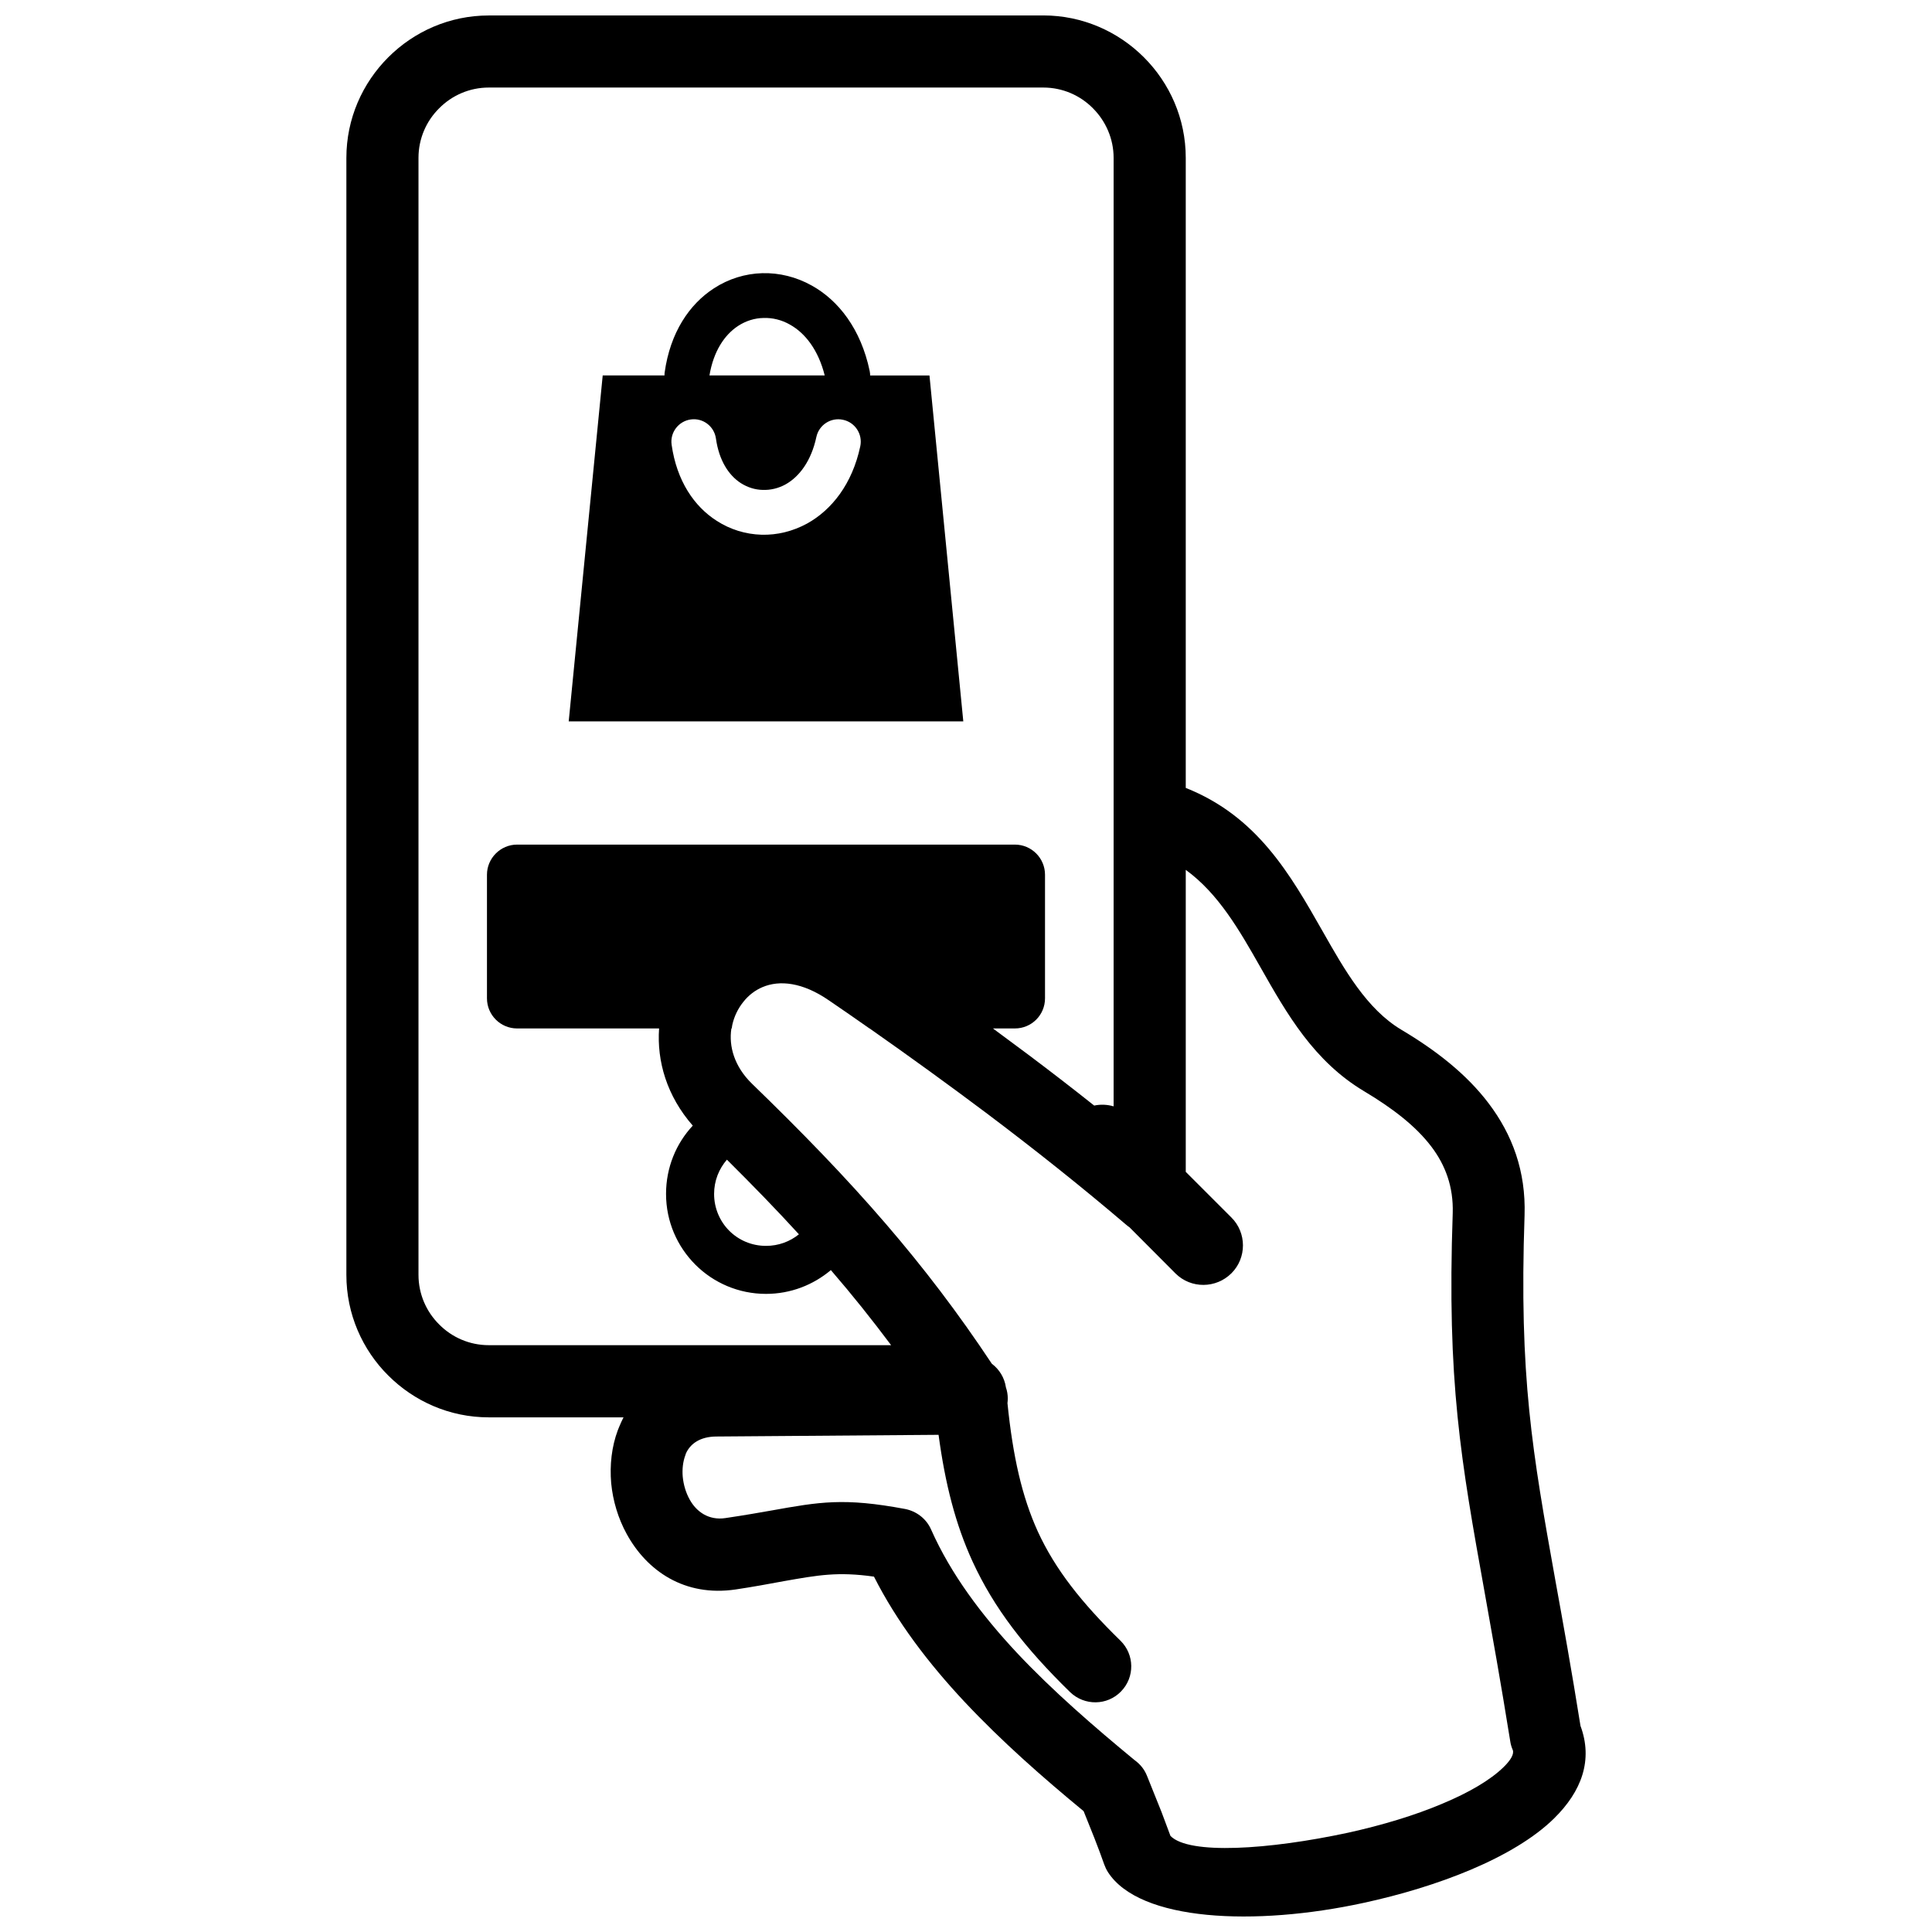 <?xml version="1.0" encoding="UTF-8"?>
<!-- Uploaded to: SVG Repo, www.svgrepo.com, Generator: SVG Repo Mixer Tools -->
<svg width="800px" height="800px" version="1.1" viewBox="144 144 512 512" xmlns="http://www.w3.org/2000/svg">
 <defs>
  <clipPath id="a">
   <path d="m235 148.09h330v503.81h-330z"/>
  </clipPath>
 </defs>
 <g clip-path="url(#a)">
  <path d="m273.54 148.09h146.95c10.359 0 19.816 4.258 26.652 11.094s11.094 16.254 11.094 26.652v166.97c18.957 7.535 27.68 22.887 36.277 37.996 5.894 10.398 11.75 20.637 20.84 26.082 9.172 5.445 17.277 11.75 23.133 19.488 6.305 8.312 9.91 18.016 9.539 29.684-1.473 42.91 2.047 62.645 8.188 96.914 2.008 11.055 4.258 23.543 6.633 38.406 3.356 9.047 0.328 17.32-7 24.523-5.281 5.199-13.062 9.785-22.152 13.633-8.641 3.644-18.508 6.633-28.375 8.762-28.66 6.223-59.328 4.914-67.719-8.188-0.41-0.656-0.738-1.352-0.984-2.047-0.656-1.926-1.555-4.258-2.578-6.918l-2.867-7.164c-10.727-8.844-21.66-18.426-31.566-28.988-9.5-10.152-17.891-21.125-23.992-33.164-9.582-1.352-14.738-0.41-23.828 1.188-3.93 0.738-8.434 1.555-12.816 2.211-13.551 2.008-23.543-4.914-28.906-14.738-2.25-4.094-3.644-8.762-4.094-13.43-0.41-4.789 0.121-9.664 1.762-14.043l0.367-0.902c0.328-0.859 0.738-1.68 1.145-2.496h-35.703c-10.398 0-19.816-4.258-26.652-11.094-6.836-6.797-11.094-16.254-11.094-26.652v-296.02c0-10.398 4.258-19.816 11.094-26.652 6.836-6.836 16.254-11.094 26.652-11.094zm160.42 288.9c1.719-0.367 3.481-0.285 5.16 0.203v-251.36c0-5.117-2.129-9.785-5.488-13.145-3.356-3.398-8.023-5.488-13.145-5.488h-146.95c-5.117 0-9.785 2.09-13.145 5.488-3.398 3.356-5.488 8.023-5.488 13.145v296.02c0 5.117 2.09 9.785 5.488 13.145 3.356 3.398 8.023 5.488 13.145 5.488h106.62c-5.117-6.836-10.316-13.348-15.762-19.652l-0.203-0.246c-4.668 3.93-10.645 6.305-17.195 6.305-7.289 0-13.922-2.949-18.711-7.738-4.832-4.832-7.777-11.465-7.777-18.754 0-7 2.66-13.348 7.082-18.098-6.879-7.859-9.539-17.074-8.926-25.754h-37.629c-4.383 0-7.984-3.562-7.984-7.984v-32.754c0-4.383 3.602-7.984 7.984-7.984h131.92c4.422 0 7.984 3.602 7.984 7.984v32.754c0 4.422-3.562 7.984-7.984 7.984h-5.812c3.234 2.375 6.387 4.75 9.539 7.082 5.938 4.461 11.668 8.883 17.277 13.348zm24.281 17.566 12.078 12.078c4.094 4.055 4.094 10.727 0.039 14.781-4.094 4.094-10.727 4.137-14.82 0.082l-12.199-12.242c-0.285-0.203-0.574-0.41-0.859-0.656-11.711-9.988-24.156-19.898-37.219-29.727-9.828-7.371-20.102-14.82-30.789-22.312h-0.039c-3.519-2.496-7.125-4.953-10.77-7.453-7-4.832-13.102-5.406-17.566-3.519-1.965 0.82-3.727 2.172-5.078 3.891-1.434 1.762-2.457 3.891-2.949 6.102l-0.164 0.984h-0.082c-0.738 4.75 0.82 10.113 5.445 14.617 13.227 12.816 24.812 24.73 35.578 37.258 9.828 11.422 18.957 23.336 28.004 36.973 1.965 1.473 3.356 3.684 3.727 6.266 0.328 0.941 0.492 1.926 0.492 2.949 0 0.41-0.039 0.859-0.082 1.227 1.434 14.125 3.848 24.812 8.066 34.066 4.586 9.949 11.504 18.754 21.863 28.863 3.766 3.684 3.848 9.703 0.164 13.469-3.644 3.766-9.664 3.848-13.469 0.203-12.039-11.75-20.184-22.273-25.875-34.637-4.504-9.828-7.246-20.512-9.008-33.574l-58.957 0.449c-4.258 0.039-6.836 1.926-7.984 4.461l-0.164 0.492c-0.656 1.762-0.859 3.727-0.695 5.691 0.203 2.129 0.82 4.219 1.844 6.059 1.801 3.277 5.078 5.566 9.457 4.914 5.527-0.82 9.129-1.473 12.199-2.008 12.816-2.293 19.203-3.438 35.418-0.41 2.949 0.574 5.609 2.496 6.918 5.488 5.242 11.793 13.348 22.602 22.723 32.633 9.5 10.113 20.43 19.57 31.156 28.414 1.434 1.023 2.621 2.414 3.316 4.176l3.848 9.582 2.375 6.348c4.871 5.035 26.039 3.684 47.125-0.859 8.926-1.965 17.648-4.586 24.977-7.699 6.961-2.906 12.652-6.223 16.172-9.664 1.844-1.801 2.824-3.398 2.457-4.504-0.328-0.738-0.574-1.555-0.695-2.414-2.496-15.559-4.75-28.047-6.715-39.059-6.387-35.539-10.07-56.012-8.516-100.88 0.203-6.918-1.926-12.652-5.648-17.566-4.176-5.527-10.441-10.277-17.77-14.656-13.387-7.984-20.473-20.43-27.598-33-5.488-9.664-11.055-19.406-19.734-25.711v80.043zm-154.52-211.06h16.379c0-0.246 0-0.531 0.039-0.777 1.473-10.605 6.551-18.098 13.062-22.312 3.891-2.539 8.352-3.891 12.816-4.012 4.461-0.121 9.008 0.984 13.102 3.277 7.082 3.93 13.02 11.504 15.355 22.641 0.082 0.41 0.121 0.82 0.121 1.188h15.723l8.965 91.672h-104.57l9.008-91.672zm28.293 0h30.543c-1.68-6.715-5.16-11.219-9.211-13.469-2.211-1.27-4.668-1.844-7-1.762-2.332 0.039-4.625 0.738-6.715 2.09-3.644 2.375-6.551 6.754-7.617 13.145zm-10.031 18.344c1.352 9.582 5.977 16.379 11.957 20.184 3.602 2.332 7.699 3.562 11.875 3.684 4.137 0.121 8.312-0.902 12.121-2.988 6.469-3.602 11.914-10.441 14.043-20.43 0.695-3.234-1.391-6.387-4.586-7.043-3.195-0.695-6.348 1.352-7.043 4.543-1.352 6.348-4.504 10.523-8.148 12.57-1.926 1.066-4.055 1.555-6.102 1.473-1.965-0.039-3.973-0.656-5.773-1.801-3.234-2.09-5.773-6.019-6.594-11.793-0.449-3.277-3.438-5.527-6.672-5.078-3.234 0.449-5.527 3.438-5.078 6.672zm33.738 209.26c-5.977-6.551-12.324-13.062-19.078-19.777-2.129 2.457-3.398 5.609-3.398 9.09 0 3.766 1.516 7.246 4.012 9.746 2.496 2.496 5.938 4.012 9.746 4.012 3.316 0 6.348-1.145 8.723-3.07z"/>
 </g>
</svg>